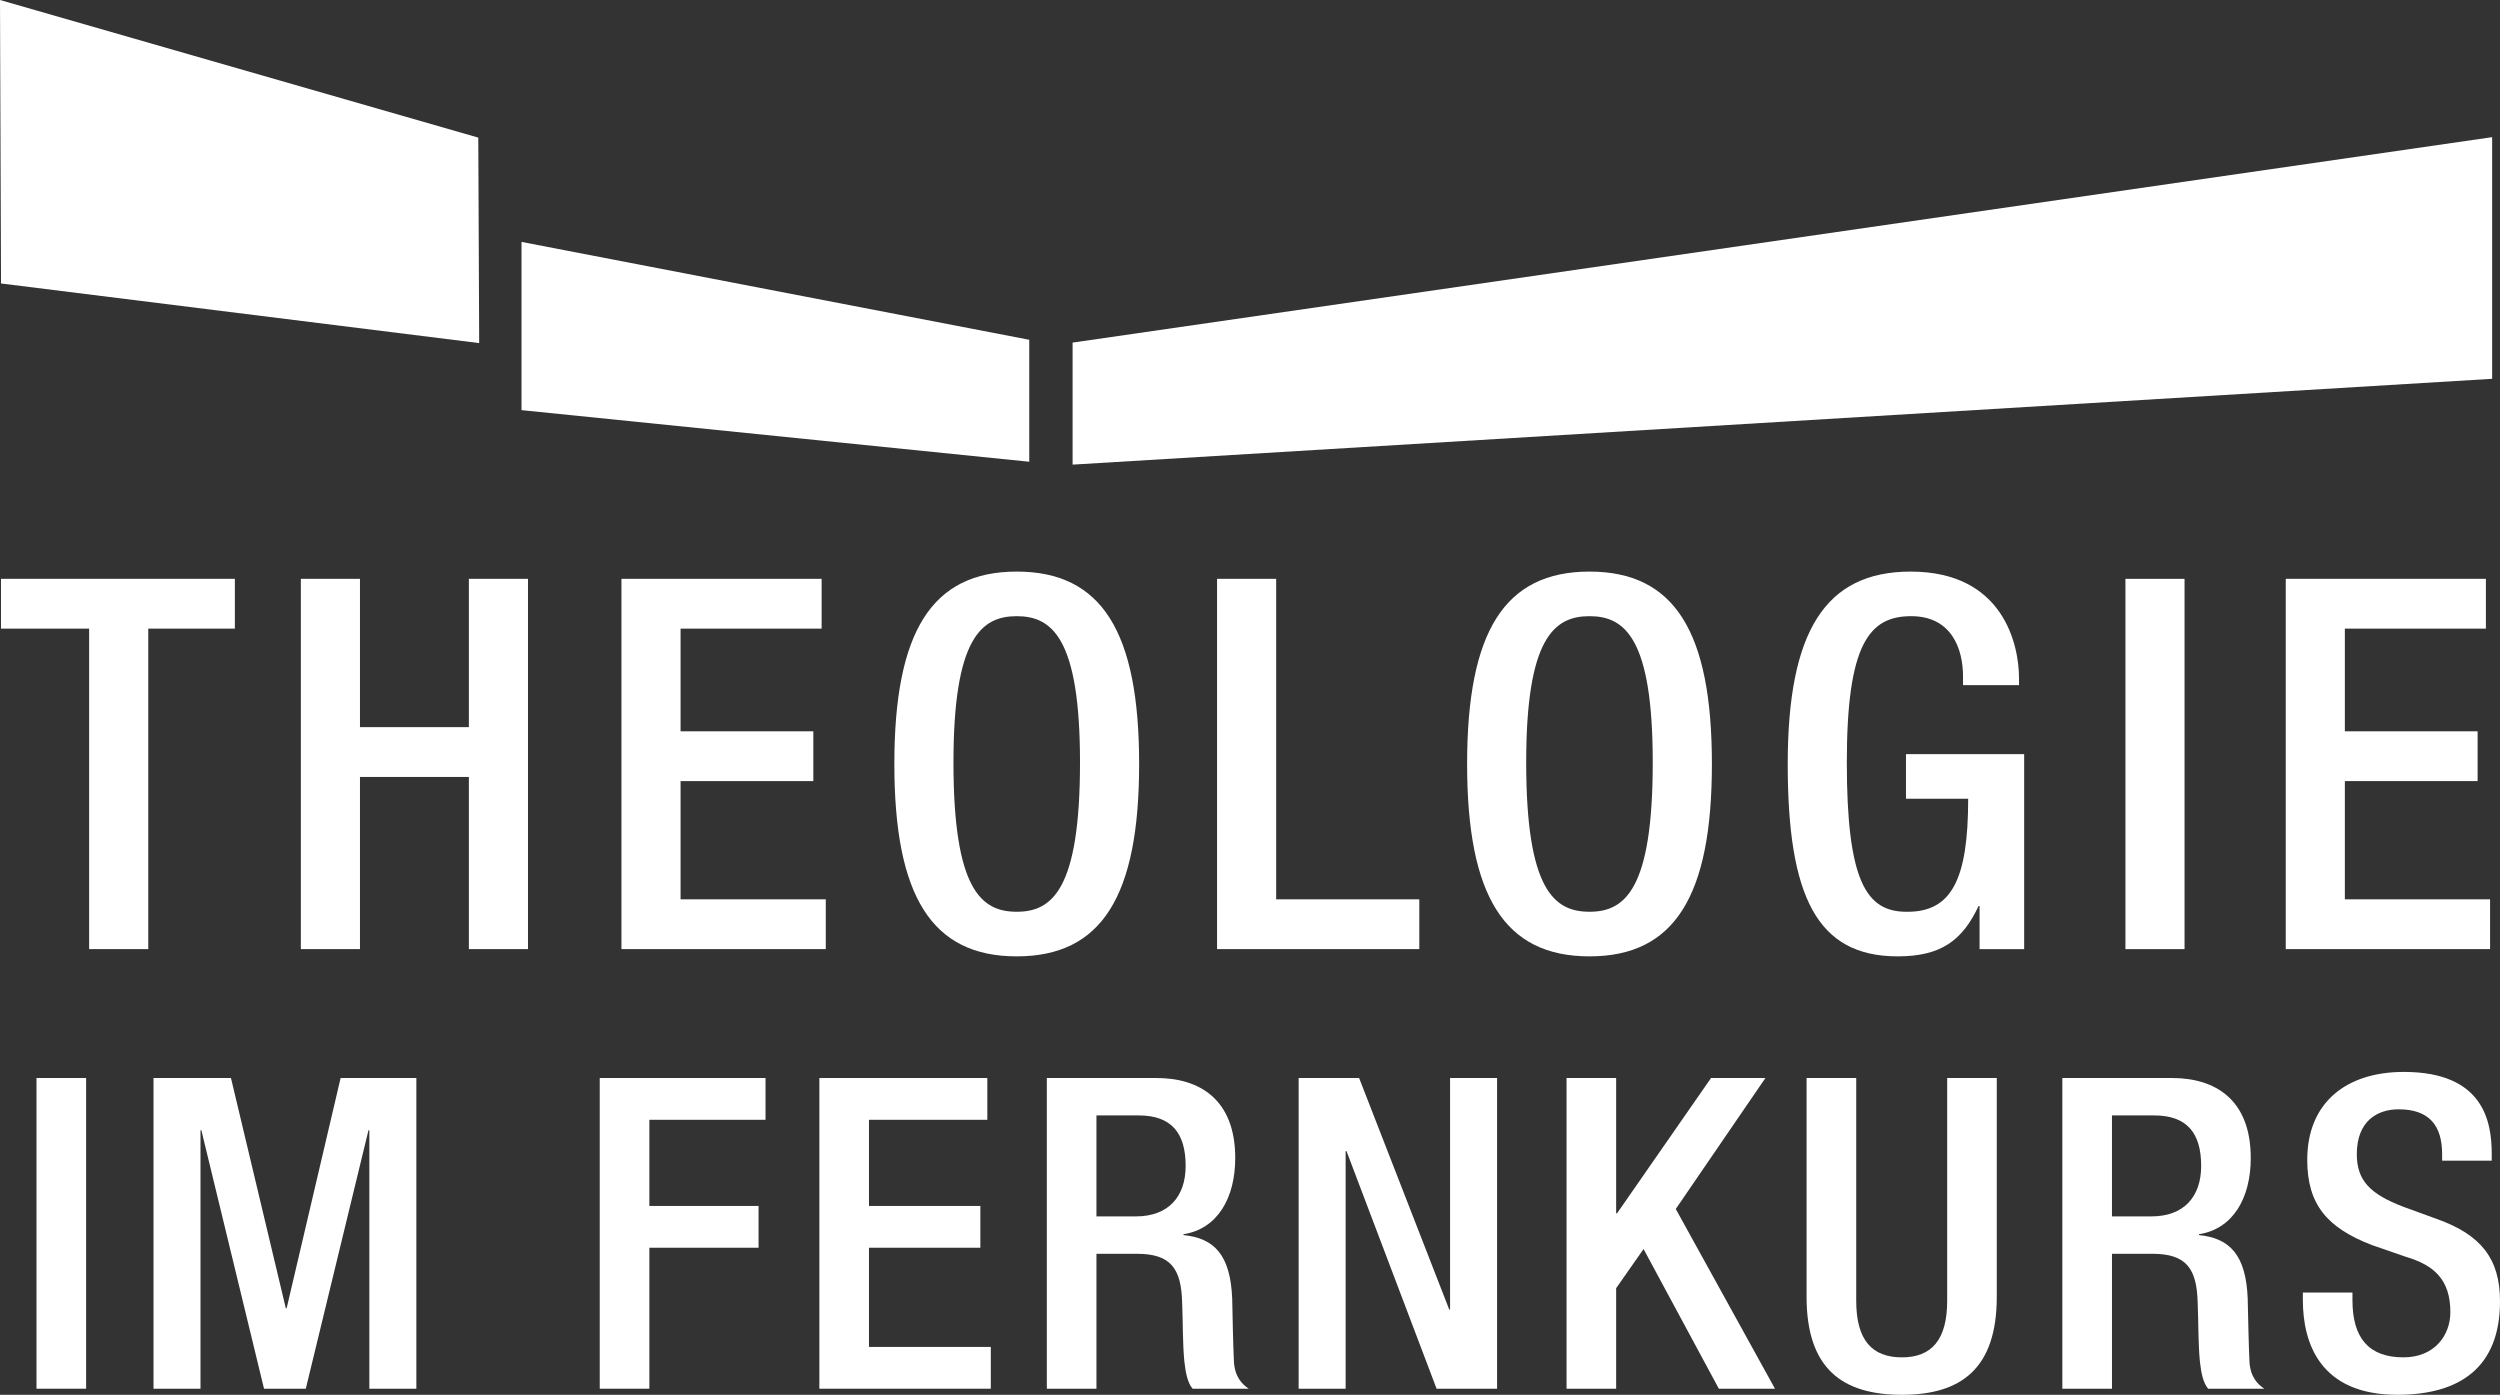 <?xml version="1.0" encoding="UTF-8"?>
<svg id="Ebene_1" xmlns="http://www.w3.org/2000/svg" version="1.1" viewBox="0 0 300.002 167.378">
  <rect x="0" y="0" width="300.002" height="167.378" fill="#333333" stroke="none"/>
  <!-- Generator: Adobe Illustrator 29.2.0, SVG Export Plug-In . SVG Version: 2.1.0 Build 108)  -->
  <g>
    <polygon points="0 0 .123 34.017 57.502 41.171 57.395 16.515 0 0" fill="#fff"/>
    <polygon points="128.712 41.112 128.712 55.755 299.059 45.457 299.059 16.459 128.712 41.112" fill="#fff"/>
    <polygon points="123.51 40.774 62.582 29.029 62.582 49.217 123.51 55.409 123.51 40.774" fill="#fff"/>
  </g>
  <g>
    <polygon points=".118 69.46 .118 75.436 10.696 75.436 10.696 113.893 17.793 113.893 17.793 75.436 28.184 75.436 28.184 69.46 .118 69.46" fill="#fff"/>
    <polygon points="36.102 69.461 43.196 69.461 43.196 87.258 56.265 87.258 56.265 69.461 63.359 69.461 63.359 113.893 56.265 113.893 56.265 93.234 43.196 93.234 43.196 113.893 36.102 113.893 36.102 69.461" fill="#fff"/>
    <polygon points="74.575 69.461 98.595 69.461 98.595 75.436 81.669 75.436 81.669 87.757 97.6 87.757 97.6 93.733 81.669 93.733 81.669 107.921 99.094 107.921 99.094 113.893 74.575 113.893 74.575 69.461" fill="#fff"/>
    <path d="M129.602,91.49c0-14.933-3.361-17.548-7.593-17.548-4.232,0-7.593,2.615-7.593,17.548,0,15.309,3.361,17.921,7.593,17.921,4.232,0,7.593-2.612,7.593-17.921M107.323,91.679c0-15.868,4.479-23.088,14.687-23.088,10.205,0,14.687,7.22,14.687,23.088,0,15.865-4.482,23.085-14.687,23.085-10.208,0-14.687-7.22-14.687-23.085" fill="#fff"/>
    <polygon points="146.047 69.461 153.141 69.461 153.141 107.921 170.317 107.921 170.317 113.893 146.047 113.893 146.047 69.461" fill="#fff"/>
    <g>
      <path d="M198.331,91.49c0-14.933-3.361-17.548-7.59-17.548-4.235,0-7.596,2.615-7.596,17.548,0,15.309,3.361,17.921,7.596,17.921,4.229,0,7.59-2.612,7.59-17.921M176.055,91.679c0-15.868,4.479-23.088,14.687-23.088,10.205,0,14.687,7.22,14.687,23.088,0,15.865-4.482,23.085-14.687,23.085-10.208,0-14.687-7.22-14.687-23.085" fill="#fff"/>
      <path d="M237.551,108.728h-.123c-1.93,4.106-4.479,6.036-9.706,6.036-9.709,0-13.193-7.22-13.193-23.085,0-15.868,4.476-23.088,14.747-23.088,11.14,0,13.009,8.774,13.009,12.82v.806h-6.721v-1.055c0-3.298-1.371-7.22-6.225-7.22-5.041,0-7.719,3.361-7.719,17.548,0,14.314,2.366,17.924,7.157,17.924,5.416.06,7.406-3.859,7.406-13.566h-7.464v-5.351h14.182v23.398h-5.351v-5.167Z" fill="#fff"/>
    </g>
    <rect x="255.055" y="69.462" width="7.091" height="44.433" fill="#fff"/>
    <polygon points="274.293 69.46 274.293 113.893 298.811 113.893 298.811 107.92 281.384 107.92 281.384 93.732 297.315 93.732 297.315 87.757 281.384 87.757 281.384 75.436 298.31 75.436 298.31 69.46 274.293 69.46" fill="#fff"/>
  </g>
  <g>
    <rect x="4.38" y="129.362" width="5.954" height="37.284" fill="#fff"/>
    <polygon points="18.421 129.362 27.716 129.362 34.295 156.984 34.399 156.984 40.874 129.362 49.963 129.362 49.963 166.647 44.322 166.647 44.322 135.629 44.218 135.629 36.696 166.647 31.683 166.647 24.164 135.629 24.06 135.629 24.06 166.647 18.421 166.647 18.421 129.362" fill="#fff"/>
    <polygon points="71.969 129.362 91.864 129.362 91.864 134.376 77.923 134.376 77.923 144.715 91.028 144.715 91.028 149.729 77.923 149.729 77.923 166.647 71.969 166.647 71.969 129.362" fill="#fff"/>
    <polygon points="98.325 129.362 118.48 129.362 118.48 134.376 104.278 134.376 104.278 144.715 117.644 144.715 117.644 149.729 104.278 149.729 104.278 161.633 118.896 161.633 118.896 166.647 98.325 166.647 98.325 129.362" fill="#fff"/>
    <path d="M136.324,145.968c3.813,0,5.954-2.297,5.954-6.058,0-3.969-1.724-6.058-5.638-6.058h-5.066v12.116h4.75ZM125.62,129.362h13.16c5.222,0,9.449,2.61,9.449,9.607,0,4.802-2.141,8.511-6.214,9.139v.104c3.709.365,5.641,2.398,5.849,7.623.052,2.404.104,5.326.208,7.574.107,1.828.992,2.716,1.776,3.237h-6.735c-.576-.677-.836-1.828-.992-3.292-.211-2.242-.156-4.334-.263-7.047-.104-4.076-1.357-5.852-5.43-5.852h-4.854v16.192h-5.954v-37.284Z" fill="#fff"/>
    <polygon points="155.838 129.362 163.094 129.362 173.907 157.141 174.009 157.141 174.009 129.362 179.65 129.362 179.65 166.647 172.392 166.647 161.581 138.134 161.477 138.134 161.477 166.647 155.838 166.647 155.838 129.362" fill="#fff"/>
    <polygon points="187.988 129.362 193.939 129.362 193.939 145.601 194.046 145.601 205.326 129.362 211.852 129.362 201.093 145.08 212.998 166.647 206.263 166.647 197.229 149.885 193.939 154.583 193.939 166.647 187.988 166.647 187.988 129.362" fill="#fff"/>
    <g>
      <path d="M222.748,129.362v26.736c0,4.701,1.878,6.787,5.482,6.787,3.552,0,5.433-2.086,5.433-6.787v-26.736h5.951v26.262c0,8.618-4.284,11.754-11.384,11.754-7.154,0-11.439-3.136-11.439-11.754v-26.262h5.956Z" fill="#fff"/>
      <path d="M258.186,145.968c3.816,0,5.956-2.297,5.956-6.058,0-3.969-1.727-6.058-5.641-6.058h-5.063v12.116h4.748ZM247.482,129.362h13.16c5.224,0,9.451,2.61,9.451,9.607,0,4.802-2.141,8.511-6.214,9.139v.104c3.706.365,5.644,2.398,5.847,7.623.055,2.404.11,5.326.211,7.574.107,1.828.99,2.716,1.776,3.237h-6.735c-.576-.677-.836-1.828-.992-3.292-.208-2.242-.159-4.334-.263-7.047-.107-4.076-1.357-5.852-5.427-5.852h-4.857v16.192h-5.956v-37.284Z" fill="#fff"/>
      <path d="M282.297,155.105v.94c0,4.542,1.985,6.839,6.113,6.839,3.758,0,5.636-2.662,5.636-5.427,0-3.917-1.982-5.644-5.323-6.633l-4.076-1.409c-5.433-2.089-7.776-4.912-7.776-10.238,0-6.79,4.594-10.545,11.592-10.545,9.553,0,10.545,5.951,10.545,9.813v.839h-5.951v-.784c0-3.396-1.516-5.381-5.222-5.381-2.563,0-5.016,1.414-5.016,5.381,0,3.185,1.62,4.802,5.592,6.318l4.018,1.464c5.271,1.878,7.574,4.75,7.574,9.868,0,7.938-4.805,11.227-12.327,11.227-9.24,0-11.332-6.162-11.332-11.384v-.888h5.954Z" fill="#fff"/>
    </g>
  </g>
</svg>